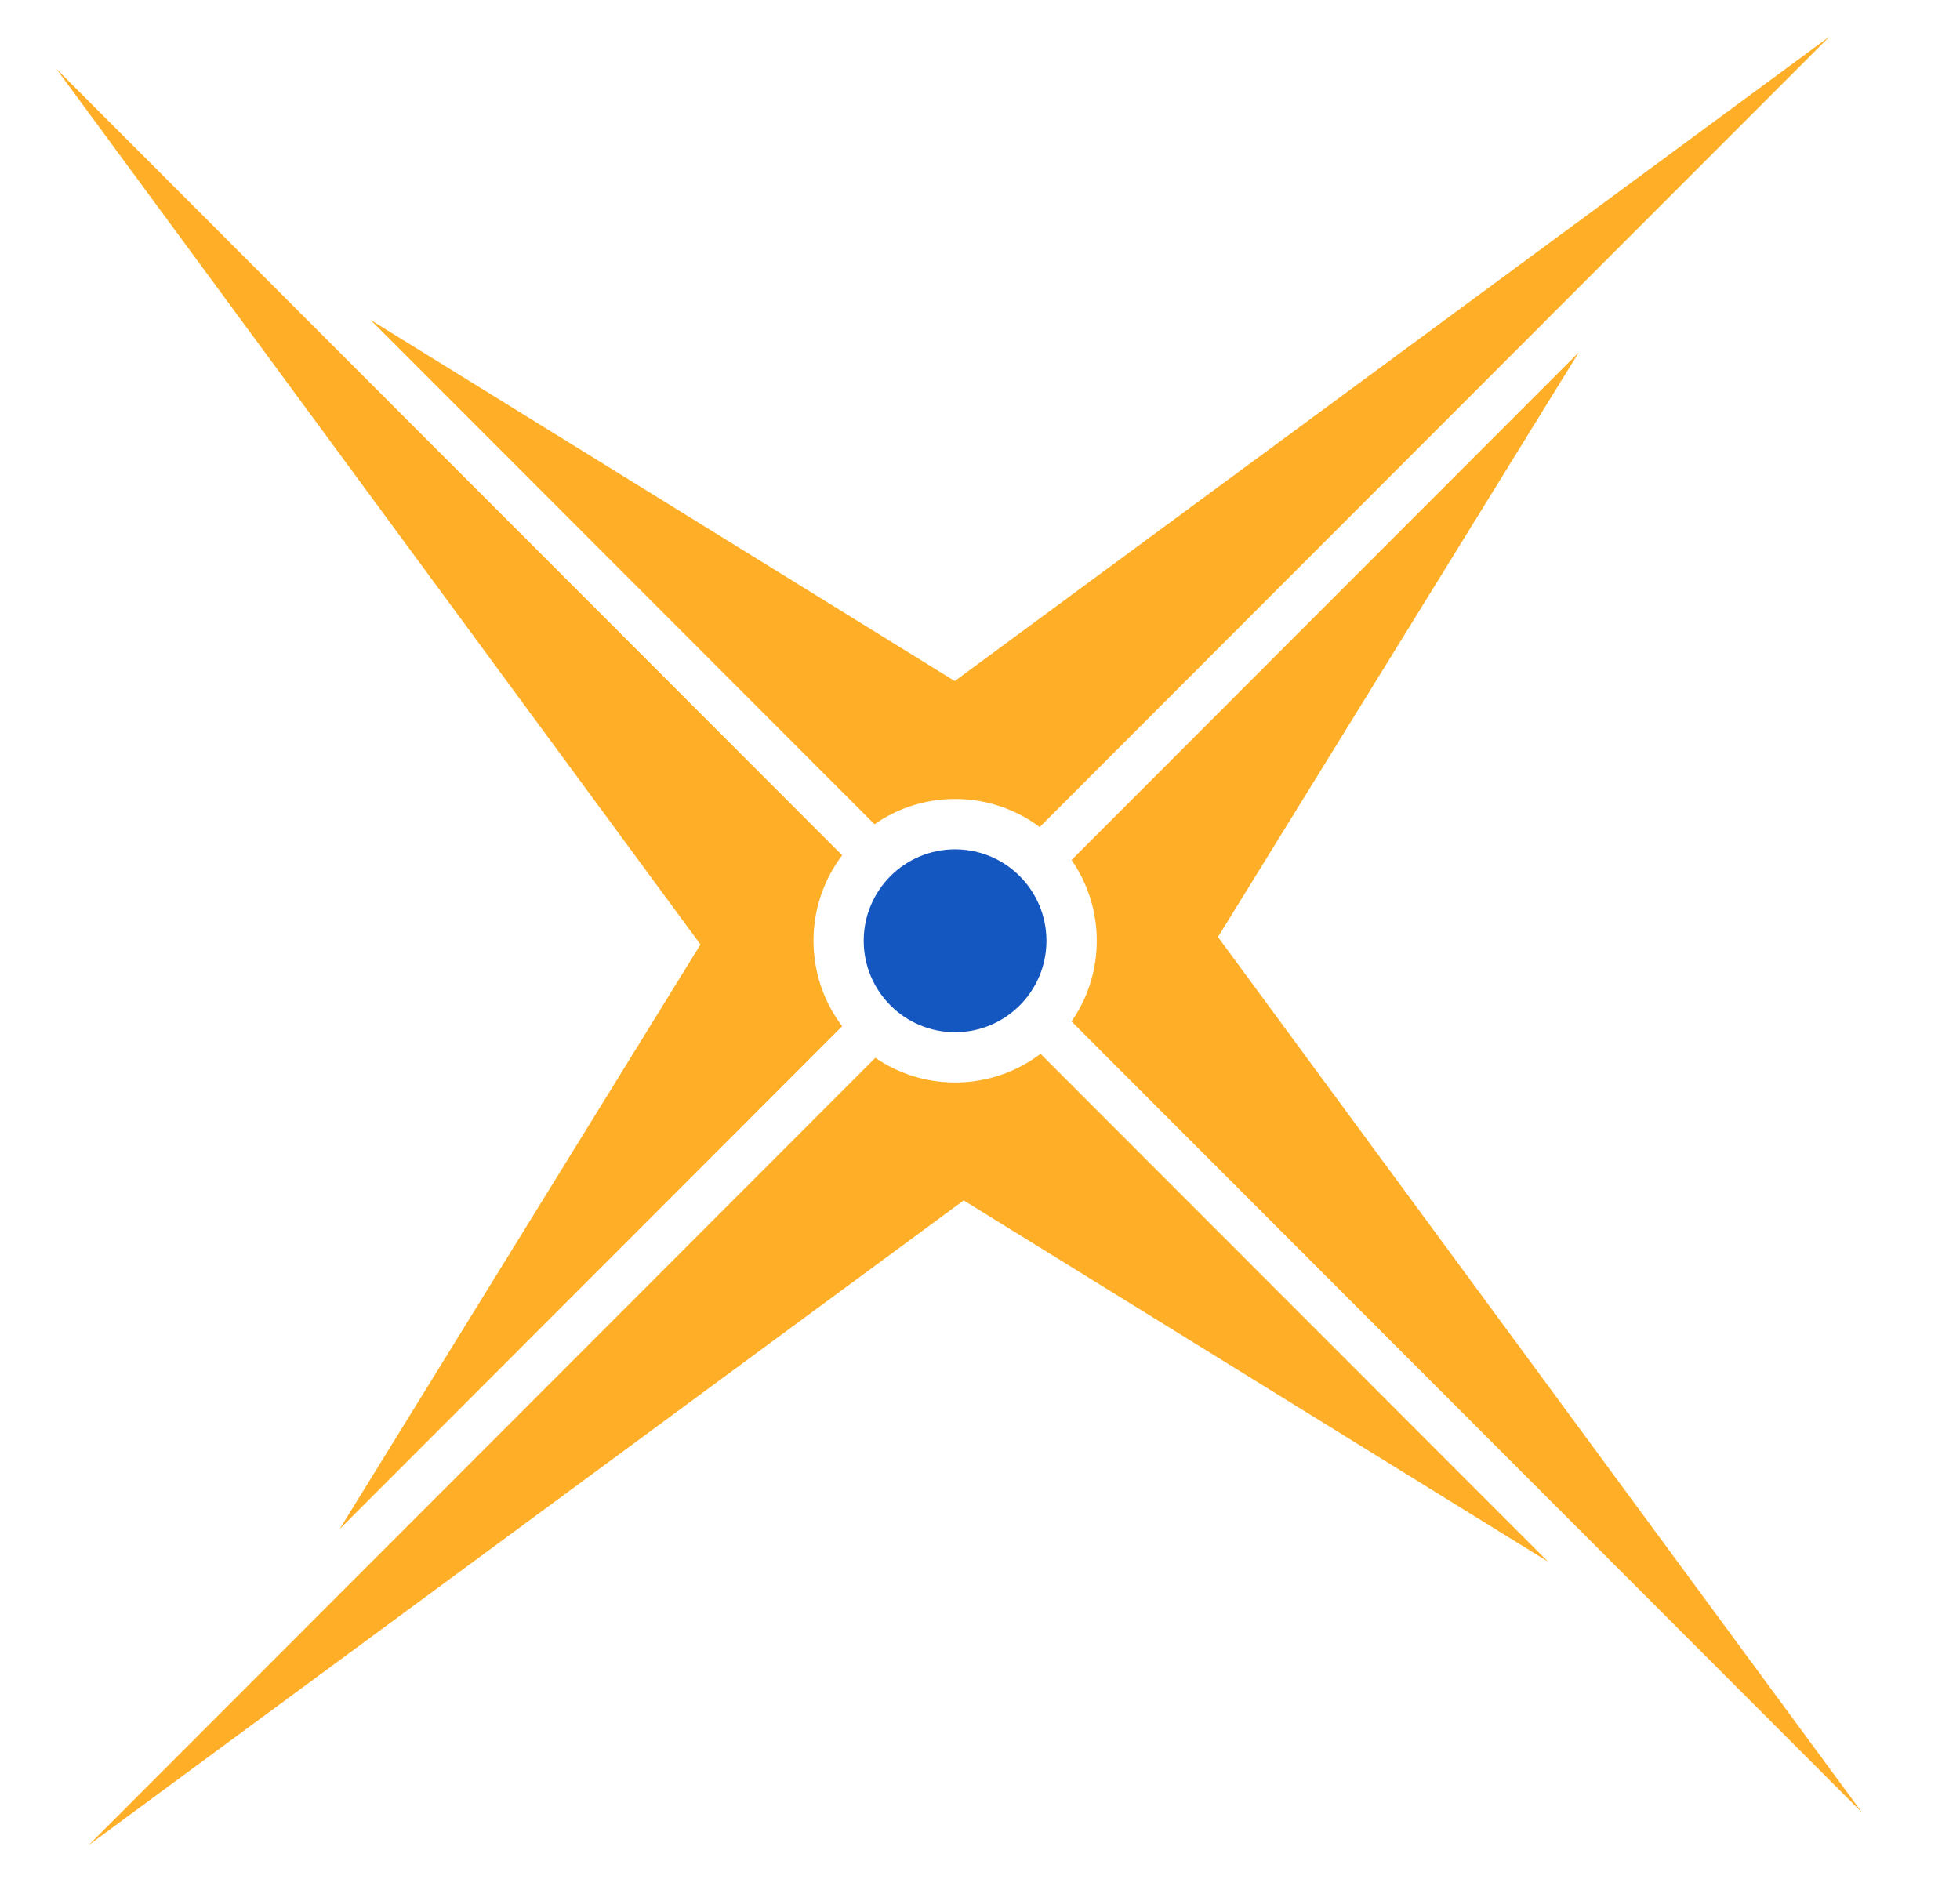 <?xml version="1.0" encoding="UTF-8" standalone="no"?>
<!DOCTYPE svg PUBLIC "-//W3C//DTD SVG 1.1//EN" "http://www.w3.org/Graphics/SVG/1.1/DTD/svg11.dtd">
<svg width="100%" height="100%" viewBox="0 0 121 116" version="1.1" xmlns="http://www.w3.org/2000/svg" xmlns:xlink="http://www.w3.org/1999/xlink" xml:space="preserve" xmlns:serif="http://www.serif.com/" style="fill-rule:evenodd;clip-rule:evenodd;stroke-linejoin:round;stroke-miterlimit:2;">
    <g id="Artboard1" transform="matrix(0.4,0,0,0.579,0,0)">
        <rect x="0" y="0" width="300" height="200" style="fill:none;"/>
        <g transform="matrix(2.499,0,0,1.728,-33.757,-58.009)">
            <path d="M65.52,86.35C64.409,87.817 63.75,89.644 63.75,91.624C63.75,93.604 64.409,95.431 65.52,96.898L34.48,127.938L56.769,91.855L16.985,37.815L65.52,86.35Z" style="fill:rgb(255,175,39);"/>
        </g>
        <g transform="matrix(2.499,0,0,1.728,-33.757,-58.009)">
            <path d="M79.686,86.642L111.018,55.31L88.729,91.393L128.512,145.433L79.686,96.606C80.668,95.192 81.244,93.475 81.244,91.624C81.244,89.773 80.668,88.055 79.686,86.642Z" style="fill:rgb(255,175,39);"/>
        </g>
        <g transform="matrix(2.499,0,0,1.728,-33.757,-58.009)">
            <path d="M77.771,98.601L109.108,129.938L73.025,107.649L18.985,147.433L67.568,98.849C68.972,99.809 70.669,100.371 72.497,100.371C74.477,100.371 76.304,99.712 77.771,98.601Z" style="fill:rgb(255,175,39);"/>
        </g>
        <g transform="matrix(2.499,0,0,1.728,-33.757,-58.009)">
            <path d="M77.72,84.608C76.261,83.52 74.454,82.876 72.497,82.876C70.646,82.876 68.929,83.453 67.515,84.435L36.39,53.31L72.473,75.599L126.512,35.815L77.72,84.608Z" style="fill:rgb(255,175,39);"/>
        </g>
        <g transform="matrix(2.499,0,0,1.728,-218.785,-72.48)">
            <circle cx="146.534" cy="100" r="5.643" style="fill:rgb(21,87,193);"/>
        </g>
    </g>
</svg>
